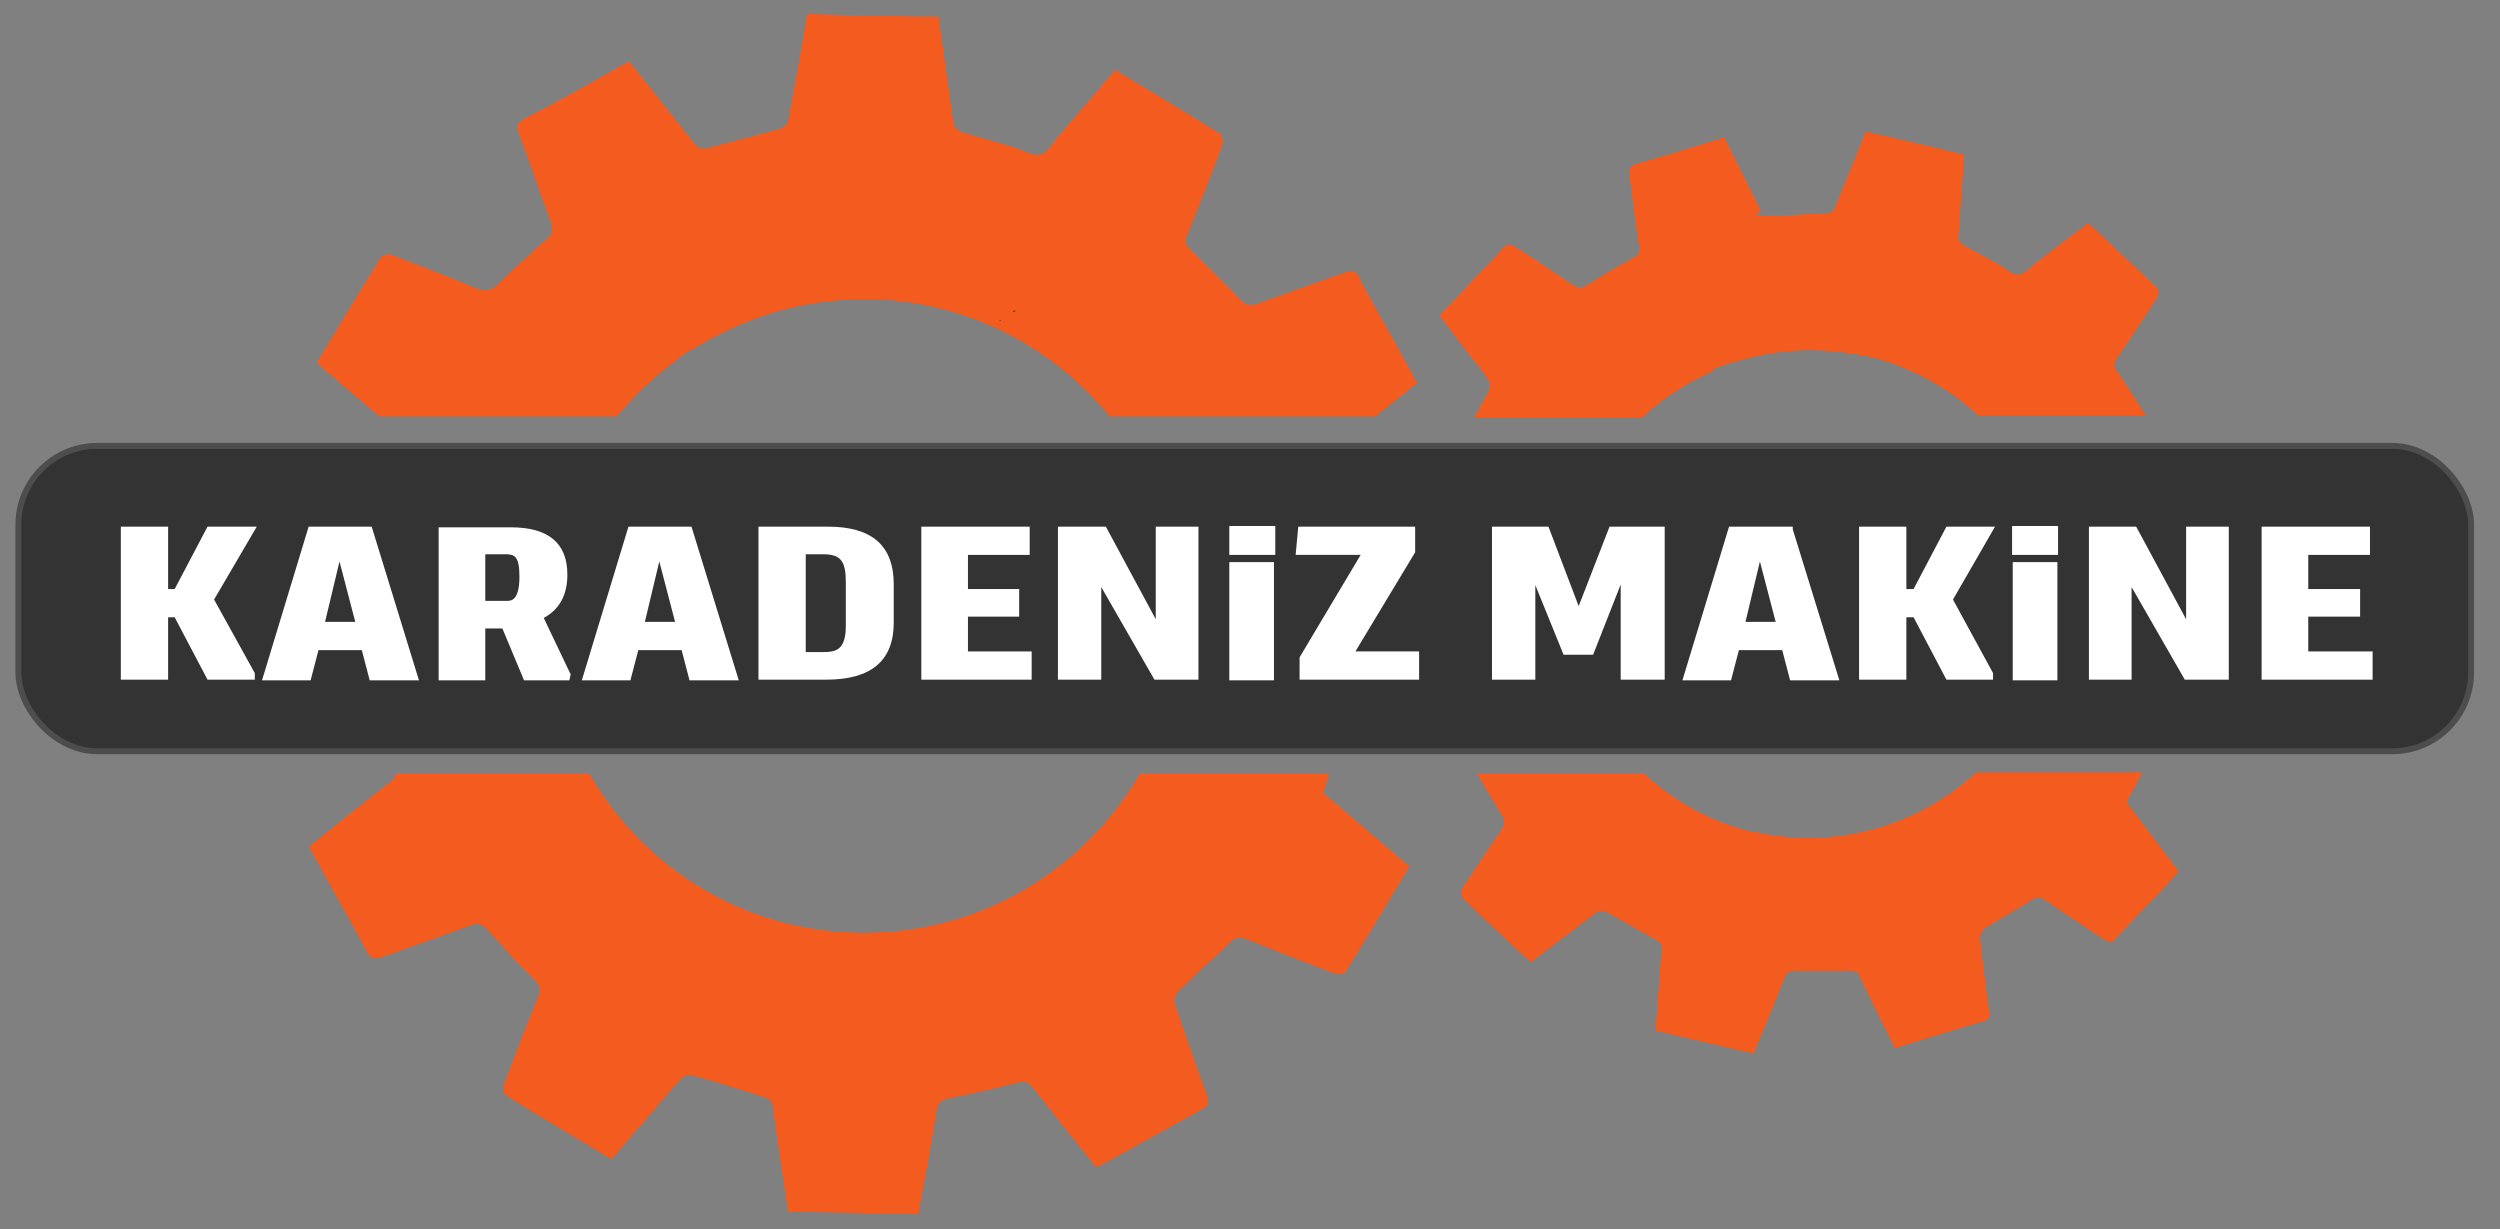 <?xml version="1.0" encoding="UTF-8"?>
<svg id="Layer_1" xmlns="http://www.w3.org/2000/svg" version="1.1" viewBox="0 0 380.7 187.2">
  <rect x="0" y="0" width="380.7" height="187.2" fill="#808080" stroke="none"/>
  <!-- Generator: Adobe Illustrator 29.1.0, SVG Export Plug-In . SVG Version: 2.1.0 Build 142)  -->
  <defs>
    <style>
      .st0 {
        fill: none;
      }

      .st1, .st2, .st3, .st4 {
        fill: #fff;
      }

      .st1, .st2, .st5, .st6, .st4, .st7 {
        stroke-miterlimit: 10;
      }

      .st1, .st6, .st7 {
        stroke-width: .9px;
      }

      .st1, .st7 {
        stroke: #fd3f00;
      }

      .st2 {
        stroke-width: 3px;
      }

      .st2, .st5, .st6 {
        stroke: #4d4d4d;
      }

      .st5 {
        fill: #4d4d4d;
      }

      .st8 {
        fill: #f45b1e;
      }

      .st9 {
        fill: #fd3f00;
      }

      .st6, .st7 {
        fill: #333;
      }

      .st4 {
        stroke: #fff;
      }

      .st10 {
        display: none;
      }
    </style>
  </defs>
  <g id="Layer_11" data-name="Layer_1" class="st10">
    <path class="st0" d="M156.8,46.1c6.8-3.7,14.5-6,22.7-6.4-8.1.4-15.9,2.7-22.7,6.4Z"/>
    <path class="st0" d="M154.6,47.4c.7-.4,1.4-.8,2.1-1.2-.7.4-1.4.8-2.1,1.2Z"/>
    <path class="st0" d="M150.3,50.3c.6-.5,1.3-.9,1.9-1.4-.6.4-1.3.9-1.9,1.4Z"/>
    <path class="st0" d="M152.4,48.7c.6-.4,1.2-.8,1.9-1.2-.6.4-1.3.8-1.9,1.2Z"/>
    <path class="st0" d="M181.6,39.6h-1.9,2.2-.4,0Z"/>
    <path class="st0" d="M183.8,39.7h.6-.6Z"/>
    <g>
      <path class="st9" d="M130.7,142c-17.6-.3-32.9-10-41-24.3h-29.5c0,.6-.3,1-.9,1.4-4.1,3.2-8.1,6.4-12.3,9.8.9,1.5,1.7,3,2.5,4.5,2.1,3.8,4.3,7.6,6.3,11.4.6,1.2,1.2,1.3,2.4.9,4.5-1.6,9-3.2,13.4-4.8,1.1-.4,1.8-.3,2.6.6,2.3,2.6,4.7,5.2,7.2,7.7.9.9.9,1.6.5,2.6-1.8,4.4-3.5,8.8-5.2,13.3-.2.5,0,1.5.4,1.7,5.2,3.3,10.6,6.4,16,9.7,1.7-2,3.3-3.9,5-5.8,1.9-2.2,3.7-4.4,5.6-6.5.4-.4,1.2-.7,1.7-.5,3.7,1,7.3,2.2,10.9,3.3,1,.3,1.3.7,1.4,1.7.7,5.2,1.5,10.5,2.3,15.8,6.6.1,13.1.2,19.8.4,1-5.3,2-10.5,2.8-15.8.2-1.2.7-1.6,1.9-1.9,3.6-.7,7.1-1.5,10.6-2.4,1-.3,1.5,0,2.1.7,3.2,4.1,6.4,8.1,9.7,12.2.4-.2.8-.3,1.1-.5,5-2.8,10-5.5,15-8.3,1-.5,1.2-1,.8-2.1-1.7-4.6-3.3-9.3-4.9-13.9-.2-.5,0-1.5.4-1.9,2.6-2.6,5.4-5,8.1-7.6.8-.8,1.5-.8,2.5-.4,4.4,1.8,8.8,3.5,13.3,5.2.5.2,1.4.1,1.6-.1,3.3-5.3,6.5-10.7,9.8-16.2-4.4-3.8-8.8-7.5-13.1-11.2.3-1,.6-2,.9-3h-28.8c-8.5,14.8-24.6,24.6-42.8,24.3h-.1Z"/>
      <path class="st9" d="M103.4,54.4h0c.6-.4,1.2-.8,1.8-1.2,0,0,0,0,.2,0,.6-.4,1.1-.7,1.7-1,0,0,.2,0,.3-.2.6-.4,1.3-.7,1.9-1h0c6.2-3.2,13.2-5.2,20.6-5.4h4.4c14,.8,26.4,7.6,34.7,17.8h40.4c1.6-1.3,3.3-2.6,4.9-3.9.5-.4.9-.8,1.5-1.2-2-3.7-4-7.3-6.1-11-.9-1.7-1.9-3.4-2.8-5.2-.5-.9-1-1.1-2-.7-4.5,1.6-9,3.2-13.4,4.8-1.1.4-1.8.2-2.6-.6-2.5-2.6-5-5.1-7.6-7.6-.8-.8-.9-1.3-.5-2.3,1.8-4.5,3.6-9,5.3-13.6.2-.5,0-1.5-.2-1.7-5.3-3.3-10.6-6.5-16.1-9.8-2.8,3.3-5.6,6.6-8.4,9.8-1,1.1-1.8,2.8-3,3.1-1.1.3-2.6-.7-4-1.1-2.6-.8-5.3-1.5-7.9-2.3-.5-.2-1.2-.7-1.3-1.2-.8-5.5-1.5-10.9-2.3-16.4-6.7,0-13.3-.2-20-.4-.9,5.4-1.9,10.9-2.9,16.3,0,.4-.6.9-1,1.1-3.9,1.1-7.8,2.1-11.7,3.1-.4.1-1.2-.3-1.5-.7-2.7-3.4-5.4-6.8-8.1-10.2-.6-.7-1.2-1.5-1.9-2.4-.7.4-1.4.7-2,1.1-4.6,2.6-9.2,5.2-13.9,7.6-1.1.6-1.4,1.1-.9,2.3,1.7,4.5,3.2,9.1,4.9,13.6.4,1.1.2,1.7-.6,2.4-2.6,2.3-5.1,4.6-7.6,7-1,1-1.8,1.1-3.1.6-4.3-1.8-8.6-3.5-12.9-5.1-.5-.2-1.5,0-1.7.3-3.3,5.3-6.5,10.6-9.8,16.1,3.2,2.8,6.4,5.5,9.6,8.2h36.1c2.7-3.3,5.9-6.3,9.4-8.8h0Z"/>
      <path class="st9" d="M260.8,56.2h0c.5-.2,1-.4,1.5-.6h.2c.5-.2,1-.4,1.5-.5h.2c.5-.2,1.1-.3,1.6-.5h.1c5.2-1.4,10.8-1.7,16.4-.7h.2c.4,0,.9.2,1.3.3h.4c.3,0,.7.2,1,.3.1,0,.3,0,.4,0,6,1.7,11.3,4.7,15.6,8.7h25.5c-1.4-2.3-2.9-4.6-4.4-6.8-.5-.7-.4-1.1,0-1.8,2.1-3.1,4.2-6.2,6.2-9.4.2-.3.3-1.1.1-1.3-3.5-3.3-7-6.6-10.6-10-2.7,2-5.3,4-7.9,6-.9.7-1.8,1.8-2.8,1.9-.9,0-1.9-1-2.8-1.5-1.8-1-3.7-2-5.5-3-.4-.2-.8-.7-.8-1.1.3-4.3.6-8.5.9-12.7-5-1.2-10-2.4-15-3.5-1.6,3.9-3.2,7.9-4.8,11.8-.1.3-.6.6-.9.6-3.1.2-6.2.4-9.3.4s-.8-.4-1-.8l-4.5-9c-.3-.7-.7-1.3-1-2.1-.6.2-1.1.3-1.7.5-3.9,1.2-7.8,2.4-11.7,3.5-.9.3-1.2.6-1.1,1.6.5,3.7.9,7.4,1.5,11,.1.9-.1,1.3-.9,1.7-2.3,1.3-4.6,2.6-6.9,4.1-.9.6-1.5.5-2.4,0-2.9-2-5.9-4-8.9-5.9-.3-.2-1.1-.3-1.3,0-3.3,3.5-6.6,7-10,10.6,2.1,2.8,4.1,5.5,6.2,8.1,1.9,2.5,1.9,2.4.3,5.2-.4.7-.8,1.5-1.2,2.2h25.6c3.1-2.9,6.8-5.3,10.7-7v-.4Z"/>
      <path class="st9" d="M267.1,126.7c-6.5-1.5-12.2-4.7-16.8-9h-25.4c1.2,2.2,2.5,4.3,3.8,6.4.5.8.4,1.3,0,2.1-2.1,3-4.1,6.1-6.1,9.1-.2.3-.2,1.1,0,1.3,3.4,3.3,6.9,6.6,10.5,9.9,1.6-1.2,3.1-2.4,4.7-3.6,1.8-1.3,3.5-2.7,5.3-4,.3-.2,1-.3,1.4-.1,2.6,1.4,5.1,2.9,7.7,4.3.7.4.9.8.8,1.5-.3,4.1-.6,8.1-.9,12.3,4.9,1.2,9.9,2.3,14.9,3.5,1.6-3.8,3.2-7.6,4.7-11.5.4-.9.8-1.1,1.7-1.1h8.4c.8,0,1.1.2,1.4.9,1.7,3.6,3.5,7.2,5.3,10.8.3,0,.7,0,.9-.2,4.2-1.3,8.4-2.6,12.6-3.8.8-.2,1.1-.6.9-1.4-.5-3.8-1-7.5-1.4-11.3,0-.4.3-1.1.6-1.4,2.4-1.5,4.9-2.9,7.3-4.4.8-.5,1.3-.4,2,0,3,2.1,6.1,4.1,9.1,6.1.3.2,1.1.3,1.2.2,3.4-3.5,6.7-7,10.1-10.6-2.7-3.6-5.4-7.1-8-10.6.8-1.5,1.6-3,2.4-4.5h-25.3c-8.8,8.1-21.4,11.9-33.9,9h0Z"/>
    </g>
    <path d="M152.2,48.9s.1,0,.2-.2c0,0-.1,0-.2.2Z"/>
    <path d="M150.3,50.3h0Z"/>
    <path d="M156.7,46.2h.1-.1Z"/>
    <path d="M154.3,47.5c.1,0,.2,0,.3-.2-.1,0-.2,0-.3.2Z"/>
    <path d="M182.3,39.6h-.3,1.8-1.5Z"/>
    <path d="M179.5,39.7h.2-.2Z"/>
    <rect class="st1" x="2.8" y="67.9" width="373.5" height="46.5" rx="12" ry="12"/>
    <g>
      <path class="st5" d="M18.9,103v-22.3h6.2v9.5h1.9l5-9.5h6.2l-6.1,10.6,6.2,11.4v.4h-6.3l-5-9.5h-1.9v9.5h-6.2Z"/>
      <path class="st5" d="M40.6,103l6.8-22.4h9l6.9,22.4h-6.4l-1.2-4.6h-7.4l-1.2,4.6h-6.5ZM48.8,95.2h5.9l-2.9-11.1h-.3l-2.7,11.1Z"/>
      <path class="st5" d="M86.4,102.7v.3h-6.3l-3.3-7.9h-3.4v7.9h-6.1v-22.3h10.5c5.4,0,8.1,2.2,8.1,6.7s-1.2,5.2-3.7,6.4l4.3,8.9h0ZM73.4,83.9v8.1h3.8c1.2,0,2.4-.6,2.4-4.2s-1-3.9-2.7-3.9h-3.5Z"/>
      <path class="st5" d="M89.3,103l6.8-22.4h9l6.9,22.4h-6.4l-1.2-4.6h-7.4l-1.2,4.6h-6.5ZM97.5,95.2h5.9l-2.9-11.1h-.3l-2.7,11.1Z"/>
      <path class="st5" d="M116,103v-22.3h10.1c6.4,0,9.5,2.6,9.5,8.3v5.8c0,5.4-3.1,8.2-9.8,8.2h-9.8ZM122.2,99.8h3.1c2.3,0,4-.5,4-4.5v-6.7c0-3.3-1-4.7-4-4.7h-3.1s0,15.9,0,15.9Z"/>
      <path class="st5" d="M146.9,93.4v6.3h9.7v3.3h-15.9v-22.3h15.5v3.3h-9.4v6.2h7.8v3.2h-7.8,0Z"/>
      <path class="st5" d="M161.6,103v-22.3h6.4l8.1,15.1h.3v-15.1h5.5v22.3h-5.9l-8.6-15h-.3v15h-5.5Z"/>
      <path class="st5" d="M187.7,84.1v-3.4h6v3.4h-6ZM187.7,103v-17h5.8v17h-5.8Z"/>
      <path class="st5" d="M198.4,103v-2.8l9.7-16.2h-10.2l.3-3.3h16.8v3.2l-9.5,15.8h10.1v3.3h-17.2Z"/>
      <path class="st5" d="M227.7,103v-22.3h7.8l4.9,12.9,5-12.9h7.6v22.3h-5.6v-16h-.3l-4.8,12.2h-3.8l-4.8-12.2h-.2v16h-5.8Z"/>
      <path class="st5" d="M256.9,103l6.8-22.4h9l6.9,22.4h-6.4l-1.2-4.6h-7.4l-1.2,4.6h-6.5ZM265.2,95.2h5.9l-2.9-11.1h-.3l-2.7,11.1Z"/>
      <path class="st5" d="M283.6,103v-22.3h6.2v9.5h1.9l5-9.5h6.2l-6.1,10.6,6.2,11.4v.4h-6.3l-5-9.5h-1.9v9.5h-6.2Z"/>
      <path class="st5" d="M306.9,84.1v-3.4h6v3.4h-6ZM307,103v-17h5.8v17h-5.8Z"/>
      <path class="st5" d="M318.6,103v-22.3h6.4l8.1,15.1h.3v-15.1h5.5v22.3h-5.9l-8.6-15h-.3v15h-5.5Z"/>
      <path class="st5" d="M351,93.4v6.3h9.7v3.3h-15.9v-22.3h15.5v3.3h-9.4v6.2h7.8v3.2h-7.8,0Z"/>
    </g>
  </g>
  <g id="Layer_1_copy" class="st10">
    <path class="st0" d="M156.8,46.1c6.8-3.7,14.5-6,22.7-6.4-8.1.4-15.9,2.7-22.7,6.4Z"/>
    <path class="st0" d="M154.6,47.4c.7-.4,1.4-.8,2.1-1.2-.7.4-1.4.8-2.1,1.2Z"/>
    <path class="st0" d="M150.3,50.3c.6-.5,1.3-.9,1.9-1.4-.6.4-1.3.9-1.9,1.4Z"/>
    <path class="st0" d="M152.4,48.7c.6-.4,1.2-.8,1.9-1.2-.6.4-1.3.8-1.9,1.2Z"/>
    <path class="st0" d="M181.6,39.6h-1.9,2.2-.4,0Z"/>
    <path class="st0" d="M183.8,39.7h.6-.6Z"/>
    <g>
      <path class="st9" d="M130.7,142c-17.6-.3-32.9-10-41-24.3h-29.5c0,.6-.3,1-.9,1.4-4.1,3.2-8.1,6.4-12.3,9.8.9,1.5,1.7,3,2.5,4.5,2.1,3.8,4.3,7.6,6.3,11.4.6,1.2,1.2,1.3,2.4.9,4.5-1.6,9-3.2,13.4-4.8,1.1-.4,1.8-.3,2.6.6,2.3,2.6,4.7,5.2,7.2,7.7.9.9.9,1.6.5,2.6-1.8,4.4-3.5,8.8-5.2,13.3-.2.5,0,1.5.4,1.7,5.2,3.3,10.6,6.4,16,9.7,1.7-2,3.3-3.9,5-5.8,1.9-2.2,3.7-4.4,5.6-6.5.4-.4,1.2-.7,1.7-.5,3.7,1,7.3,2.2,10.9,3.3,1,.3,1.3.7,1.4,1.7.7,5.2,1.5,10.5,2.3,15.8,6.6.1,13.1.2,19.8.4,1-5.3,2-10.5,2.8-15.8.2-1.2.7-1.6,1.9-1.9,3.6-.7,7.1-1.5,10.6-2.4,1-.3,1.5,0,2.1.7,3.2,4.1,6.4,8.1,9.7,12.2.4-.2.8-.3,1.1-.5,5-2.8,10-5.5,15-8.3,1-.5,1.2-1,.8-2.1-1.7-4.6-3.3-9.3-4.9-13.9-.2-.5,0-1.5.4-1.9,2.6-2.6,5.4-5,8.1-7.6.8-.8,1.5-.8,2.5-.4,4.4,1.8,8.8,3.5,13.3,5.2.5.2,1.4.1,1.6-.1,3.3-5.3,6.5-10.7,9.8-16.2-4.4-3.8-8.8-7.5-13.1-11.2.3-1,.6-2,.9-3h-28.8c-8.5,14.8-24.6,24.6-42.8,24.3h-.1Z"/>
      <path class="st9" d="M103.4,54.4h0c.6-.4,1.2-.8,1.8-1.2,0,0,0,0,.2,0,.6-.4,1.1-.7,1.7-1,0,0,.2,0,.3-.2.6-.4,1.3-.7,1.9-1h0c6.2-3.2,13.2-5.2,20.6-5.4h4.4c14,.8,26.4,7.6,34.7,17.8h40.4c1.6-1.3,3.3-2.6,4.9-3.9.5-.4.9-.8,1.5-1.2-2-3.7-4-7.3-6.1-11-.9-1.7-1.9-3.4-2.8-5.2-.5-.9-1-1.1-2-.7-4.5,1.6-9,3.2-13.4,4.8-1.1.4-1.8.2-2.6-.6-2.5-2.6-5-5.1-7.6-7.6-.8-.8-.9-1.3-.5-2.3,1.8-4.5,3.6-9,5.3-13.6.2-.5,0-1.5-.2-1.7-5.3-3.3-10.6-6.5-16.1-9.8-2.8,3.3-5.6,6.6-8.4,9.8-1,1.1-1.8,2.8-3,3.1-1.1.3-2.6-.7-4-1.1-2.6-.8-5.3-1.5-7.9-2.3-.5-.2-1.2-.7-1.3-1.2-.8-5.5-1.5-10.9-2.3-16.4-6.7,0-13.3-.2-20-.4-.9,5.4-1.9,10.9-2.9,16.3,0,.4-.6.9-1,1.1-3.9,1.1-7.8,2.1-11.7,3.1-.4.1-1.2-.3-1.5-.7-2.7-3.4-5.4-6.8-8.1-10.2-.6-.7-1.2-1.5-1.9-2.4-.7.4-1.4.7-2,1.1-4.6,2.6-9.2,5.2-13.9,7.6-1.1.6-1.4,1.1-.9,2.3,1.7,4.5,3.2,9.1,4.9,13.6.4,1.1.2,1.7-.6,2.4-2.6,2.3-5.1,4.6-7.6,7-1,1-1.8,1.1-3.1.6-4.3-1.8-8.6-3.5-12.9-5.1-.5-.2-1.5,0-1.7.3-3.3,5.3-6.5,10.6-9.8,16.1,3.2,2.8,6.4,5.5,9.6,8.2h36.1c2.7-3.3,5.9-6.3,9.4-8.8h0Z"/>
      <path class="st9" d="M260.8,56.2h0c.5-.2,1-.4,1.5-.6h.2c.5-.2,1-.4,1.5-.5h.2c.5-.2,1.1-.3,1.6-.5h.1c5.2-1.4,10.8-1.7,16.4-.7h.2c.4,0,.9.2,1.3.3h.4c.3,0,.7.2,1,.3.1,0,.3,0,.4,0,6,1.7,11.3,4.7,15.6,8.7h25.5c-1.4-2.3-2.9-4.6-4.4-6.8-.5-.7-.4-1.1,0-1.8,2.1-3.1,4.2-6.2,6.2-9.4.2-.3.3-1.1.1-1.3-3.5-3.3-7-6.6-10.6-10-2.7,2-5.3,4-7.9,6-.9.7-1.8,1.8-2.8,1.9-.9,0-1.9-1-2.8-1.5-1.8-1-3.7-2-5.5-3-.4-.2-.8-.7-.8-1.1.3-4.3.6-8.5.9-12.7-5-1.2-10-2.4-15-3.5-1.6,3.9-3.2,7.9-4.8,11.8-.1.3-.6.6-.9.6-3.1.2-6.2.4-9.3.4s-.8-.4-1-.8l-4.5-9c-.3-.7-.7-1.3-1-2.1-.6.2-1.1.3-1.7.5-3.9,1.2-7.8,2.4-11.7,3.5-.9.3-1.2.6-1.1,1.6.5,3.7.9,7.4,1.5,11,.1.9-.1,1.3-.9,1.7-2.3,1.3-4.6,2.6-6.9,4.1-.9.6-1.5.5-2.4,0-2.9-2-5.9-4-8.9-5.9-.3-.2-1.1-.3-1.3,0-3.3,3.5-6.6,7-10,10.6,2.1,2.8,4.1,5.5,6.2,8.1,1.9,2.5,1.9,2.4.3,5.2-.4.7-.8,1.5-1.2,2.2h25.6c3.1-2.9,6.8-5.3,10.7-7v-.4Z"/>
      <path class="st9" d="M267.1,126.7c-6.5-1.5-12.2-4.7-16.8-9h-25.4c1.2,2.2,2.5,4.3,3.8,6.4.5.8.4,1.3,0,2.1-2.1,3-4.1,6.1-6.1,9.1-.2.3-.2,1.1,0,1.3,3.4,3.3,6.9,6.6,10.5,9.9,1.6-1.2,3.1-2.4,4.7-3.6,1.8-1.3,3.5-2.7,5.3-4,.3-.2,1-.3,1.4-.1,2.6,1.4,5.1,2.9,7.7,4.3.7.4.9.8.8,1.5-.3,4.1-.6,8.1-.9,12.3,4.9,1.2,9.9,2.3,14.9,3.5,1.6-3.8,3.2-7.6,4.7-11.5.4-.9.8-1.1,1.7-1.1h8.4c.8,0,1.1.2,1.4.9,1.7,3.6,3.5,7.2,5.3,10.8.3,0,.7,0,.9-.2,4.2-1.3,8.4-2.6,12.6-3.8.8-.2,1.1-.6.9-1.4-.5-3.8-1-7.5-1.4-11.3,0-.4.3-1.1.6-1.4,2.4-1.5,4.9-2.9,7.3-4.4.8-.5,1.3-.4,2,0,3,2.1,6.1,4.1,9.1,6.1.3.2,1.1.3,1.2.2,3.4-3.5,6.7-7,10.1-10.6-2.7-3.6-5.4-7.1-8-10.6.8-1.5,1.6-3,2.4-4.5h-25.3c-8.8,8.1-21.4,11.9-33.9,9h0Z"/>
    </g>
    <path d="M152.2,48.9s.1,0,.2-.2c0,0-.1,0-.2.2Z"/>
    <path d="M150.3,50.3h0Z"/>
    <path d="M156.7,46.2h.1-.1Z"/>
    <path d="M154.3,47.5c.1,0,.2,0,.3-.2-.1,0-.2,0-.3.2Z"/>
    <path d="M182.3,39.6h-.3,1.8-1.5Z"/>
    <path d="M179.5,39.7h.2-.2Z"/>
    <rect class="st2" x="2.8" y="67.9" width="373.5" height="46.5" rx="12" ry="12"/>
    <g>
      <path class="st5" d="M18.9,103v-22.3h6.2v9.5h1.9l5-9.5h6.2l-6.1,10.6,6.2,11.4v.4h-6.3l-5-9.5h-1.9v9.5h-6.2Z"/>
      <path class="st5" d="M40.6,103l6.8-22.4h9l6.9,22.4h-6.4l-1.2-4.6h-7.4l-1.2,4.6h-6.5ZM48.8,95.2h5.9l-2.9-11.1h-.3l-2.7,11.1Z"/>
      <path class="st5" d="M86.4,102.7v.3h-6.3l-3.3-7.9h-3.4v7.9h-6.1v-22.3h10.5c5.4,0,8.1,2.2,8.1,6.7s-1.2,5.2-3.7,6.4l4.3,8.9h0ZM73.4,83.9v8.1h3.8c1.2,0,2.4-.6,2.4-4.2s-1-3.9-2.7-3.9h-3.5Z"/>
      <path class="st5" d="M89.3,103l6.8-22.4h9l6.9,22.4h-6.4l-1.2-4.6h-7.4l-1.2,4.6h-6.5ZM97.5,95.2h5.9l-2.9-11.1h-.3l-2.7,11.1Z"/>
      <path class="st5" d="M116,103v-22.3h10.1c6.4,0,9.5,2.6,9.5,8.3v5.8c0,5.4-3.1,8.2-9.8,8.2h-9.8ZM122.2,99.8h3.1c2.3,0,4-.5,4-4.5v-6.7c0-3.3-1-4.7-4-4.7h-3.1s0,15.9,0,15.9Z"/>
      <path class="st5" d="M146.9,93.4v6.3h9.7v3.3h-15.9v-22.3h15.5v3.3h-9.4v6.2h7.8v3.2h-7.8,0Z"/>
      <path class="st5" d="M161.6,103v-22.3h6.4l8.1,15.1h.3v-15.1h5.5v22.3h-5.9l-8.6-15h-.3v15h-5.5Z"/>
      <path class="st5" d="M187.7,84.1v-3.4h6v3.4h-6ZM187.7,103v-17h5.8v17h-5.8Z"/>
      <path class="st5" d="M198.4,103v-2.8l9.7-16.2h-10.2l.3-3.3h16.8v3.2l-9.5,15.8h10.1v3.3h-17.2Z"/>
      <path class="st5" d="M227.7,103v-22.3h7.8l4.9,12.9,5-12.9h7.6v22.3h-5.6v-16h-.3l-4.8,12.2h-3.8l-4.8-12.2h-.2v16h-5.8Z"/>
      <path class="st5" d="M256.9,103l6.8-22.4h9l6.9,22.4h-6.4l-1.2-4.6h-7.4l-1.2,4.6h-6.5ZM265.2,95.2h5.9l-2.9-11.1h-.3l-2.7,11.1Z"/>
      <path class="st5" d="M283.6,103v-22.3h6.2v9.5h1.9l5-9.5h6.2l-6.1,10.6,6.2,11.4v.4h-6.3l-5-9.5h-1.9v9.5h-6.2Z"/>
      <path class="st5" d="M306.9,84.1v-3.4h6v3.4h-6ZM307,103v-17h5.8v17h-5.8Z"/>
      <path class="st5" d="M318.6,103v-22.3h6.4l8.1,15.1h.3v-15.1h5.5v22.3h-5.9l-8.6-15h-.3v15h-5.5Z"/>
      <path class="st5" d="M351,93.4v6.3h9.7v3.3h-15.9v-22.3h15.5v3.3h-9.4v6.2h7.8v3.2h-7.8,0Z"/>
    </g>
  </g>
  <g id="Layer_2" class="st10">
    <path class="st0" d="M156.8,46.1c6.8-3.7,14.5-6,22.7-6.4-8.1.4-15.9,2.7-22.7,6.4Z"/>
    <path class="st0" d="M154.6,47.4c.7-.4,1.4-.8,2.1-1.2-.7.4-1.4.8-2.1,1.2Z"/>
    <path class="st0" d="M150.3,50.3c.6-.5,1.3-.9,1.9-1.4-.6.4-1.3.9-1.9,1.4Z"/>
    <path class="st0" d="M152.4,48.7c.6-.4,1.2-.8,1.9-1.2-.6.4-1.3.8-1.9,1.2Z"/>
    <path class="st0" d="M181.6,39.6h-1.9,2.2-.4,0Z"/>
    <path class="st0" d="M183.8,39.7h.6-.6Z"/>
    <g>
      <path class="st9" d="M130.7,142c-17.6-.3-32.9-10-41-24.3h-29.5c0,.6-.3,1-.9,1.4-4.1,3.2-8.1,6.4-12.3,9.8.9,1.5,1.7,3,2.5,4.5,2.1,3.8,4.3,7.6,6.3,11.4.6,1.2,1.2,1.3,2.4.9,4.5-1.6,9-3.2,13.4-4.8,1.1-.4,1.8-.3,2.6.6,2.3,2.6,4.7,5.2,7.2,7.7.9.9.9,1.6.5,2.6-1.8,4.4-3.5,8.8-5.2,13.3-.2.5,0,1.5.4,1.7,5.2,3.3,10.6,6.4,16,9.7,1.7-2,3.3-3.9,5-5.8,1.9-2.2,3.7-4.4,5.6-6.5.4-.4,1.2-.7,1.7-.5,3.7,1,7.3,2.2,10.9,3.3,1,.3,1.3.7,1.4,1.7.7,5.2,1.5,10.5,2.3,15.8,6.6.1,13.1.2,19.8.4,1-5.3,2-10.5,2.8-15.8.2-1.2.7-1.6,1.9-1.9,3.6-.7,7.1-1.5,10.6-2.4,1-.3,1.5,0,2.1.7,3.2,4.1,6.4,8.1,9.7,12.2.4-.2.8-.3,1.1-.5,5-2.8,10-5.5,15-8.3,1-.5,1.2-1,.8-2.1-1.7-4.6-3.3-9.3-4.9-13.9-.2-.5,0-1.5.4-1.9,2.6-2.6,5.4-5,8.1-7.6.8-.8,1.5-.8,2.5-.4,4.4,1.8,8.8,3.5,13.3,5.2.5.2,1.4.1,1.6-.1,3.3-5.3,6.5-10.7,9.8-16.2-4.4-3.8-8.8-7.5-13.1-11.2.3-1,.6-2,.9-3h-28.8c-8.5,14.8-24.6,24.6-42.8,24.3h-.1Z"/>
      <path class="st9" d="M103.4,54.4h0c.6-.4,1.2-.8,1.8-1.2,0,0,0,0,.2,0,.6-.4,1.1-.7,1.7-1,0,0,.2,0,.3-.2.6-.4,1.3-.7,1.9-1h0c6.2-3.2,13.2-5.2,20.6-5.4h4.4c14,.8,26.4,7.6,34.7,17.8h40.4c1.6-1.3,3.3-2.6,4.9-3.9.5-.4.9-.8,1.5-1.2-2-3.7-4-7.3-6.1-11-.9-1.7-1.9-3.4-2.8-5.2-.5-.9-1-1.1-2-.7-4.5,1.6-9,3.2-13.4,4.8-1.1.4-1.8.2-2.6-.6-2.5-2.6-5-5.1-7.6-7.6-.8-.8-.9-1.3-.5-2.3,1.8-4.5,3.6-9,5.3-13.6.2-.5,0-1.5-.2-1.7-5.3-3.3-10.6-6.5-16.1-9.8-2.8,3.3-5.6,6.6-8.4,9.8-1,1.1-1.8,2.8-3,3.1-1.1.3-2.6-.7-4-1.1-2.6-.8-5.3-1.5-7.9-2.3-.5-.2-1.2-.7-1.3-1.2-.8-5.5-1.5-10.9-2.3-16.4-6.7,0-13.3-.2-20-.4-.9,5.4-1.9,10.9-2.9,16.3,0,.4-.6.9-1,1.1-3.9,1.1-7.8,2.1-11.7,3.1-.4.1-1.2-.3-1.5-.7-2.7-3.4-5.4-6.8-8.1-10.2-.6-.7-1.2-1.5-1.9-2.4-.7.4-1.4.7-2,1.1-4.6,2.6-9.2,5.2-13.9,7.6-1.1.6-1.4,1.1-.9,2.3,1.7,4.5,3.2,9.1,4.9,13.6.4,1.1.2,1.7-.6,2.4-2.6,2.3-5.1,4.6-7.6,7-1,1-1.8,1.1-3.1.6-4.3-1.8-8.6-3.5-12.9-5.1-.5-.2-1.5,0-1.7.3-3.3,5.3-6.5,10.6-9.8,16.1,3.2,2.8,6.4,5.5,9.6,8.2h36.1c2.7-3.3,5.9-6.3,9.4-8.8h0Z"/>
      <path class="st9" d="M260.8,56.2h0c.5-.2,1-.4,1.5-.6h.2c.5-.2,1-.4,1.5-.5h.2c.5-.2,1.1-.3,1.6-.5h.1c5.2-1.4,10.8-1.7,16.4-.7h.2c.4,0,.9.2,1.3.3h.4c.3,0,.7.2,1,.3.1,0,.3,0,.4,0,6,1.7,11.3,4.7,15.6,8.7h25.5c-1.4-2.3-2.9-4.6-4.4-6.8-.5-.7-.4-1.1,0-1.8,2.1-3.1,4.2-6.2,6.2-9.4.2-.3.3-1.1.1-1.3-3.5-3.3-7-6.6-10.6-10-2.7,2-5.3,4-7.9,6-.9.7-1.8,1.8-2.8,1.9-.9,0-1.9-1-2.8-1.5-1.8-1-3.7-2-5.5-3-.4-.2-.8-.7-.8-1.1.3-4.3.6-8.5.9-12.7-5-1.2-10-2.4-15-3.5-1.6,3.9-3.2,7.9-4.8,11.8-.1.3-.6.6-.9.6-3.1.2-6.2.4-9.3.4s-.8-.4-1-.8l-4.5-9c-.3-.7-.7-1.3-1-2.1-.6.2-1.1.3-1.7.5-3.9,1.2-7.8,2.4-11.7,3.5-.9.3-1.2.6-1.1,1.6.5,3.7.9,7.4,1.5,11,.1.9-.1,1.3-.9,1.7-2.3,1.3-4.6,2.6-6.9,4.1-.9.6-1.5.5-2.4,0-2.9-2-5.9-4-8.9-5.9-.3-.2-1.1-.3-1.3,0-3.3,3.5-6.6,7-10,10.6,2.1,2.8,4.1,5.5,6.2,8.1,1.9,2.5,1.9,2.4.3,5.2-.4.7-.8,1.5-1.2,2.2h25.6c3.1-2.9,6.8-5.3,10.7-7v-.4Z"/>
      <path class="st9" d="M267.1,126.7c-6.5-1.5-12.2-4.7-16.8-9h-25.4c1.2,2.2,2.5,4.3,3.8,6.4.5.8.4,1.3,0,2.1-2.1,3-4.1,6.1-6.1,9.1-.2.3-.2,1.1,0,1.3,3.4,3.3,6.9,6.6,10.5,9.9,1.6-1.2,3.1-2.4,4.7-3.6,1.8-1.3,3.5-2.7,5.3-4,.3-.2,1-.3,1.4-.1,2.6,1.4,5.1,2.9,7.7,4.3.7.4.9.8.8,1.5-.3,4.1-.6,8.1-.9,12.3,4.9,1.2,9.9,2.3,14.9,3.5,1.6-3.8,3.2-7.6,4.7-11.5.4-.9.8-1.1,1.7-1.1h8.4c.8,0,1.1.2,1.4.9,1.7,3.6,3.5,7.2,5.3,10.8.3,0,.7,0,.9-.2,4.2-1.3,8.4-2.6,12.6-3.8.8-.2,1.1-.6.9-1.4-.5-3.8-1-7.5-1.4-11.3,0-.4.3-1.1.6-1.4,2.4-1.5,4.9-2.9,7.3-4.4.8-.5,1.3-.4,2,0,3,2.1,6.1,4.1,9.1,6.1.3.2,1.1.3,1.2.2,3.4-3.5,6.7-7,10.1-10.6-2.7-3.6-5.4-7.1-8-10.6.8-1.5,1.6-3,2.4-4.5h-25.3c-8.8,8.1-21.4,11.9-33.9,9h0Z"/>
    </g>
    <path d="M152.2,48.9s.1,0,.2-.2c0,0-.1,0-.2.2Z"/>
    <path d="M150.3,50.3h0Z"/>
    <path d="M156.7,46.2h.1-.1Z"/>
    <path d="M154.3,47.5c.1,0,.2,0,.3-.2-.1,0-.2,0-.3.2Z"/>
    <path d="M182.3,39.6h-.3,1.8-1.5Z"/>
    <path d="M179.5,39.7h.2-.2Z"/>
    <rect class="st7" x="2.8" y="67.9" width="373.5" height="46.5" rx="12" ry="12"/>
    <g>
      <path class="st4" d="M18.9,103v-22.3h6.2v9.5h1.9l5-9.5h6.2l-6.1,10.6,6.2,11.4v.4h-6.3l-5-9.5h-1.9v9.5h-6.2Z"/>
      <path class="st4" d="M40.6,103l6.8-22.4h9l6.9,22.4h-6.4l-1.2-4.6h-7.4l-1.2,4.6h-6.5ZM48.8,95.2h5.9l-2.9-11.1h-.3l-2.7,11.1Z"/>
      <path class="st4" d="M86.4,102.7v.3h-6.3l-3.3-7.9h-3.4v7.9h-6.1v-22.3h10.5c5.4,0,8.1,2.2,8.1,6.7s-1.2,5.2-3.7,6.4l4.3,8.9h0ZM73.4,83.9v8.1h3.8c1.2,0,2.4-.6,2.4-4.2s-1-3.9-2.7-3.9h-3.5Z"/>
      <path class="st4" d="M89.3,103l6.8-22.4h9l6.9,22.4h-6.4l-1.2-4.6h-7.4l-1.2,4.6h-6.5ZM97.5,95.2h5.9l-2.9-11.1h-.3l-2.7,11.1Z"/>
      <path class="st4" d="M116,103v-22.3h10.1c6.4,0,9.5,2.6,9.5,8.3v5.8c0,5.4-3.1,8.2-9.8,8.2h-9.8ZM122.2,99.8h3.1c2.3,0,4-.5,4-4.5v-6.7c0-3.3-1-4.7-4-4.7h-3.1s0,15.9,0,15.9Z"/>
      <path class="st4" d="M146.9,93.4v6.3h9.7v3.3h-15.9v-22.3h15.5v3.3h-9.4v6.2h7.8v3.2h-7.8,0Z"/>
      <path class="st4" d="M161.6,103v-22.3h6.4l8.1,15.1h.3v-15.1h5.5v22.3h-5.9l-8.6-15h-.3v15h-5.5Z"/>
      <path class="st4" d="M187.7,84.1v-3.4h6v3.4h-6ZM187.7,103v-17h5.8v17h-5.8Z"/>
      <path class="st4" d="M198.4,103v-2.8l9.7-16.2h-10.2l.3-3.3h16.8v3.2l-9.5,15.8h10.1v3.3h-17.2Z"/>
      <path class="st4" d="M227.7,103v-22.3h7.8l4.9,12.9,5-12.9h7.6v22.3h-5.6v-16h-.3l-4.8,12.2h-3.8l-4.8-12.2h-.2v16h-5.8Z"/>
      <path class="st4" d="M256.9,103l6.8-22.4h9l6.9,22.4h-6.4l-1.2-4.6h-7.4l-1.2,4.6h-6.5ZM265.2,95.2h5.9l-2.9-11.1h-.3l-2.7,11.1Z"/>
      <path class="st4" d="M283.6,103v-22.3h6.2v9.5h1.9l5-9.5h6.2l-6.1,10.6,6.2,11.4v.4h-6.3l-5-9.5h-1.9v9.5h-6.2Z"/>
      <path class="st4" d="M306.9,84.1v-3.4h6v3.4h-6ZM307,103v-17h5.8v17h-5.8Z"/>
      <path class="st4" d="M318.6,103v-22.3h6.4l8.1,15.1h.3v-15.1h5.5v22.3h-5.9l-8.6-15h-.3v15h-5.5Z"/>
      <path class="st4" d="M351,93.4v6.3h9.7v3.3h-15.9v-22.3h15.5v3.3h-9.4v6.2h7.8v3.2h-7.8,0Z"/>
    </g>
  </g>
  <g id="Layer_2_copy">
    <path class="st0" d="M156.8,46.1c6.8-3.7,14.5-6,22.7-6.4-8.1.4-15.9,2.7-22.7,6.4Z"/>
    <path class="st0" d="M154.6,47.4c.7-.4,1.4-.8,2.1-1.2-.7.4-1.4.8-2.1,1.2Z"/>
    <path class="st0" d="M150.3,50.3c.6-.5,1.3-.9,1.9-1.4-.6.4-1.3.9-1.9,1.4Z"/>
    <path class="st0" d="M152.4,48.7c.6-.4,1.2-.8,1.9-1.2-.6.4-1.3.8-1.9,1.2Z"/>
    <path class="st0" d="M181.6,39.6h-1.9,2.2-.4,0Z"/>
    <path class="st0" d="M183.8,39.7h.6-.6Z"/>
    <g>
      <path class="st8" d="M130.7,142c-17.6-.3-32.9-10-41-24.3h-29.5c0,.6-.3,1-.9,1.4-4.1,3.2-8.1,6.4-12.3,9.8.9,1.5,1.7,3,2.5,4.5,2.1,3.8,4.3,7.6,6.3,11.4.6,1.2,1.2,1.3,2.4.9,4.5-1.6,9-3.2,13.4-4.8,1.1-.4,1.8-.3,2.6.6,2.3,2.6,4.7,5.2,7.2,7.7.9.9.9,1.6.5,2.6-1.8,4.4-3.5,8.8-5.2,13.3-.2.5,0,1.5.4,1.7,5.2,3.3,10.6,6.4,16,9.7,1.7-2,3.3-3.9,5-5.8,1.9-2.2,3.7-4.4,5.6-6.5.4-.4,1.2-.7,1.7-.5,3.7,1,7.3,2.2,10.9,3.3,1,.3,1.3.7,1.4,1.7.7,5.2,1.5,10.5,2.3,15.8,6.6.1,13.1.2,19.8.4,1-5.3,2-10.5,2.8-15.8.2-1.2.7-1.6,1.9-1.9,3.6-.7,7.1-1.5,10.6-2.4,1-.3,1.5,0,2.1.7,3.2,4.1,6.4,8.1,9.7,12.2.4-.2.8-.3,1.1-.5,5-2.8,10-5.5,15-8.3,1-.5,1.2-1,.8-2.1-1.7-4.6-3.3-9.3-4.9-13.9-.2-.5,0-1.5.4-1.9,2.6-2.6,5.4-5,8.1-7.6.8-.8,1.5-.8,2.5-.4,4.4,1.8,8.8,3.5,13.3,5.2.5.2,1.4.1,1.6-.1,3.3-5.3,6.5-10.7,9.8-16.2-4.4-3.8-8.8-7.5-13.1-11.2.3-1,.6-2,.9-3h-28.8c-8.5,14.8-24.6,24.6-42.8,24.3h-.1Z"/>
      <path class="st8" d="M103.4,54.4h0c.6-.4,1.2-.8,1.8-1.2,0,0,0,0,.2,0,.6-.4,1.1-.7,1.7-1,0,0,.2,0,.3-.2.6-.4,1.3-.7,1.9-1h0c6.2-3.2,13.2-5.2,20.6-5.4h4.4c14,.8,26.4,7.6,34.7,17.8h40.4c1.6-1.3,3.3-2.6,4.9-3.9.5-.4.9-.8,1.5-1.2-2-3.7-4-7.3-6.1-11-.9-1.7-1.9-3.4-2.8-5.2-.5-.9-1-1.1-2-.7-4.5,1.6-9,3.2-13.4,4.8-1.1.4-1.8.2-2.6-.6-2.5-2.6-5-5.1-7.6-7.6-.8-.8-.9-1.3-.5-2.3,1.8-4.5,3.6-9,5.3-13.6.2-.5,0-1.5-.2-1.7-5.3-3.3-10.6-6.5-16.1-9.8-2.8,3.3-5.6,6.6-8.4,9.8-1,1.1-1.8,2.8-3,3.1-1.1.3-2.6-.7-4-1.1-2.6-.8-5.3-1.5-7.9-2.3-.5-.2-1.2-.7-1.3-1.2-.8-5.5-1.5-10.9-2.3-16.4-6.7,0-13.3-.2-20-.4-.9,5.4-1.9,10.9-2.9,16.3,0,.4-.6.9-1,1.1-3.9,1.1-7.8,2.1-11.7,3.1-.4.1-1.2-.3-1.5-.7-2.7-3.4-5.4-6.8-8.1-10.2-.6-.7-1.2-1.5-1.9-2.4-.7.4-1.4.7-2,1.1-4.6,2.6-9.2,5.2-13.9,7.6-1.1.6-1.4,1.1-.9,2.3,1.7,4.5,3.2,9.1,4.9,13.6.4,1.1.2,1.7-.6,2.4-2.6,2.3-5.1,4.6-7.6,7-1,1-1.8,1.1-3.1.6-4.3-1.8-8.6-3.5-12.9-5.1-.5-.2-1.5,0-1.7.3-3.3,5.3-6.5,10.6-9.8,16.1,3.2,2.8,6.4,5.5,9.6,8.2h36.1c2.7-3.3,5.9-6.3,9.4-8.8h0Z"/>
      <path class="st8" d="M260.8,56.2h0c.5-.2,1-.4,1.5-.6h.2c.5-.2,1-.4,1.5-.5h.2c.5-.2,1.1-.3,1.6-.5h.1c5.2-1.4,10.8-1.7,16.4-.7h.2c.4,0,.9.2,1.3.3h.4c.3,0,.7.2,1,.3.1,0,.3,0,.4,0,6,1.7,11.3,4.7,15.6,8.7h25.5c-1.4-2.3-2.9-4.6-4.4-6.8-.5-.7-.4-1.1,0-1.8,2.1-3.1,4.2-6.2,6.2-9.4.2-.3.3-1.1.1-1.3-3.5-3.3-7-6.6-10.6-10-2.7,2-5.3,4-7.9,6-.9.7-1.8,1.8-2.8,1.9-.9,0-1.9-1-2.8-1.5-1.8-1-3.7-2-5.5-3-.4-.2-.8-.7-.8-1.1.3-4.3.6-8.5.9-12.7-5-1.2-10-2.4-15-3.5-1.6,3.9-3.2,7.9-4.8,11.8-.1.3-.6.6-.9.6-3.1.2-6.2.4-9.3.4s-.8-.4-1-.8l-4.5-9c-.3-.7-.7-1.3-1-2.1-.6.2-1.1.3-1.7.5-3.9,1.2-7.8,2.4-11.7,3.5-.9.3-1.2.6-1.1,1.6.5,3.7.9,7.4,1.5,11,.1.9-.1,1.3-.9,1.7-2.3,1.3-4.6,2.6-6.9,4.1-.9.6-1.5.5-2.4,0-2.9-2-5.9-4-8.9-5.9-.3-.2-1.1-.3-1.3,0-3.3,3.5-6.6,7-10,10.6,2.1,2.8,4.1,5.5,6.2,8.1,1.9,2.5,1.9,2.4.3,5.2-.4.7-.8,1.5-1.2,2.2h25.6c3.1-2.9,6.8-5.3,10.7-7v-.4Z"/>
      <path class="st8" d="M267.1,126.7c-6.5-1.5-12.2-4.7-16.8-9h-25.4c1.2,2.2,2.5,4.3,3.8,6.4.5.8.4,1.3,0,2.1-2.1,3-4.1,6.1-6.1,9.1-.2.3-.2,1.1,0,1.3,3.4,3.3,6.9,6.6,10.5,9.9,1.6-1.2,3.1-2.4,4.7-3.6,1.8-1.3,3.5-2.7,5.3-4,.3-.2,1-.3,1.4-.1,2.6,1.4,5.1,2.9,7.7,4.3.7.4.9.8.8,1.5-.3,4.1-.6,8.1-.9,12.3,4.9,1.2,9.9,2.3,14.9,3.5,1.6-3.8,3.2-7.6,4.7-11.5.4-.9.8-1.1,1.7-1.1h8.4c.8,0,1.1.2,1.4.9,1.7,3.6,3.5,7.2,5.3,10.8.3,0,.7,0,.9-.2,4.2-1.3,8.4-2.6,12.6-3.8.8-.2,1.1-.6.9-1.4-.5-3.8-1-7.5-1.4-11.3,0-.4.3-1.1.6-1.4,2.4-1.5,4.9-2.9,7.3-4.4.8-.5,1.3-.4,2,0,3,2.1,6.1,4.1,9.1,6.1.3.2,1.1.3,1.2.2,3.4-3.5,6.7-7,10.1-10.6-2.7-3.6-5.4-7.1-8-10.6.8-1.5,1.6-3,2.4-4.5h-25.3c-8.8,8.1-21.4,11.9-33.9,9h0Z"/>
    </g>
    <path d="M152.2,48.9s.1,0,.2-.2c0,0-.1,0-.2.2Z"/>
    <path d="M150.3,50.3h0Z"/>
    <path d="M156.7,46.2h.1-.1Z"/>
    <path d="M154.3,47.5c.1,0,.2,0,.3-.2-.1,0-.2,0-.3.2Z"/>
    <path d="M182.3,39.6h-.3,1.8-1.5Z"/>
    <path d="M179.5,39.7h.2-.2Z"/>
    <rect class="st6" x="2.8" y="67.9" width="373.5" height="46.5" rx="12" ry="12"/>
    <g>
      <polygon class="st3" points="31.6 80.2 26.6 89.7 25.6 89.7 25.6 80.2 18.4 80.2 18.4 103.5 25.6 103.5 25.6 94 26.6 94 31.6 103.5 38.8 103.5 38.8 102.5 32.6 91.3 39.1 80.2 31.6 80.2"/>
      <path class="st3" d="M47,80.2l-7.1,23.4h7.4l1.2-4.6h6.6l1.2,4.6h7.5l-7.2-23.4h-9.7,0ZM54.1,94.7h-4.6l2.2-9.2s2.4,9.2,2.4,9.2Z"/>
      <path class="st3" d="M86.4,87.5c0-4.8-2.9-7.2-8.6-7.2h-11v23.3h7.1v-7.9h2.6l3.3,7.9h6.9l.2-.9-4.1-8.6c2.4-1.3,3.6-3.5,3.6-6.6ZM79.1,87.8c0,3.7-1.3,3.7-1.9,3.7h-3.3v-7.1h3c1.4,0,2.2.2,2.2,3.4Z"/>
      <path class="st3" d="M95.7,80.2l-7.1,23.4h7.4l1.2-4.6h6.6l1.2,4.6h7.5l-7.2-23.4h-9.7,0ZM102.8,94.7h-4.6l2.2-9.2,2.4,9.2Z"/>
      <path class="st3" d="M126.1,80.2h-10.6v23.3h10.3c6.9,0,10.3-2.9,10.3-8.7v-5.8c0-5.9-3.3-8.8-10-8.8ZM128.8,88.6v6.7c0,3.7-1.5,4-3.5,4h-2.6v-14.9h2.6c2.7,0,3.5,1,3.5,4.2Z"/>
      <polygon class="st3" points="147.4 93.9 155.2 93.9 155.2 89.7 147.4 89.7 147.4 84.5 156.8 84.5 156.8 80.2 140.3 80.2 140.3 103.5 157.1 103.5 157.1 99.2 147.4 99.2 147.4 93.9"/>
      <polygon class="st3" points="176 94.3 168.4 80.2 161.1 80.2 161.1 103.5 167.7 103.5 167.7 89.4 175.8 103.5 182.5 103.5 182.5 80.2 176 80.2 176 94.3"/>
      <rect class="st3" x="187.2" y="80.1" width="7" height="4.4"/>
      <rect class="st3" x="187.2" y="85.6" width="6.8" height="18"/>
      <polygon class="st3" points="215.5 84.1 215.5 80.2 197.7 80.2 197.3 84.5 207.2 84.5 197.9 100.1 197.9 103.5 216.1 103.5 216.1 99.2 206.4 99.2 215.5 84.1"/>
      <polygon class="st3" points="240.4 92.3 235.8 80.2 227.2 80.2 227.2 103.5 233.8 103.5 233.8 89.1 238.1 99.7 242.6 99.7 246.8 89 246.8 103.5 253.5 103.5 253.5 80.2 245.1 80.2 240.4 92.3"/>
      <path class="st3" d="M273,80.2h-9.7l-7.1,23.4h7.4l1.2-4.6h6.6l1.2,4.6h7.5l-7.1-23v-.4ZM270.4,94.7h-4.6l2.2-9.2,2.4,9.2Z"/>
      <polygon class="st3" points="296.4 80.2 291.4 89.7 290.3 89.7 290.3 80.2 283.1 80.2 283.1 103.5 290.3 103.5 290.3 94 291.4 94 296.4 103.5 303.5 103.5 303.5 102.5 297.4 91.3 303.8 80.2 296.4 80.2"/>
      <rect class="st3" x="306.5" y="85.6" width="6.8" height="18"/>
      <rect class="st3" x="306.4" y="80.1" width="7" height="4.4"/>
      <polygon class="st3" points="332.9 94.3 325.3 80.2 318.1 80.2 318.1 103.5 324.6 103.5 324.6 89.4 332.7 103.5 339.4 103.5 339.4 80.2 332.9 80.2 332.9 94.3"/>
      <polygon class="st3" points="351.5 99.2 351.5 93.9 359.4 93.9 359.4 89.7 351.5 89.7 351.5 84.5 360.9 84.5 360.9 80.2 344.4 80.2 344.4 103.5 361.3 103.5 361.3 99.2 351.5 99.2"/>
    </g>
  </g>
</svg>